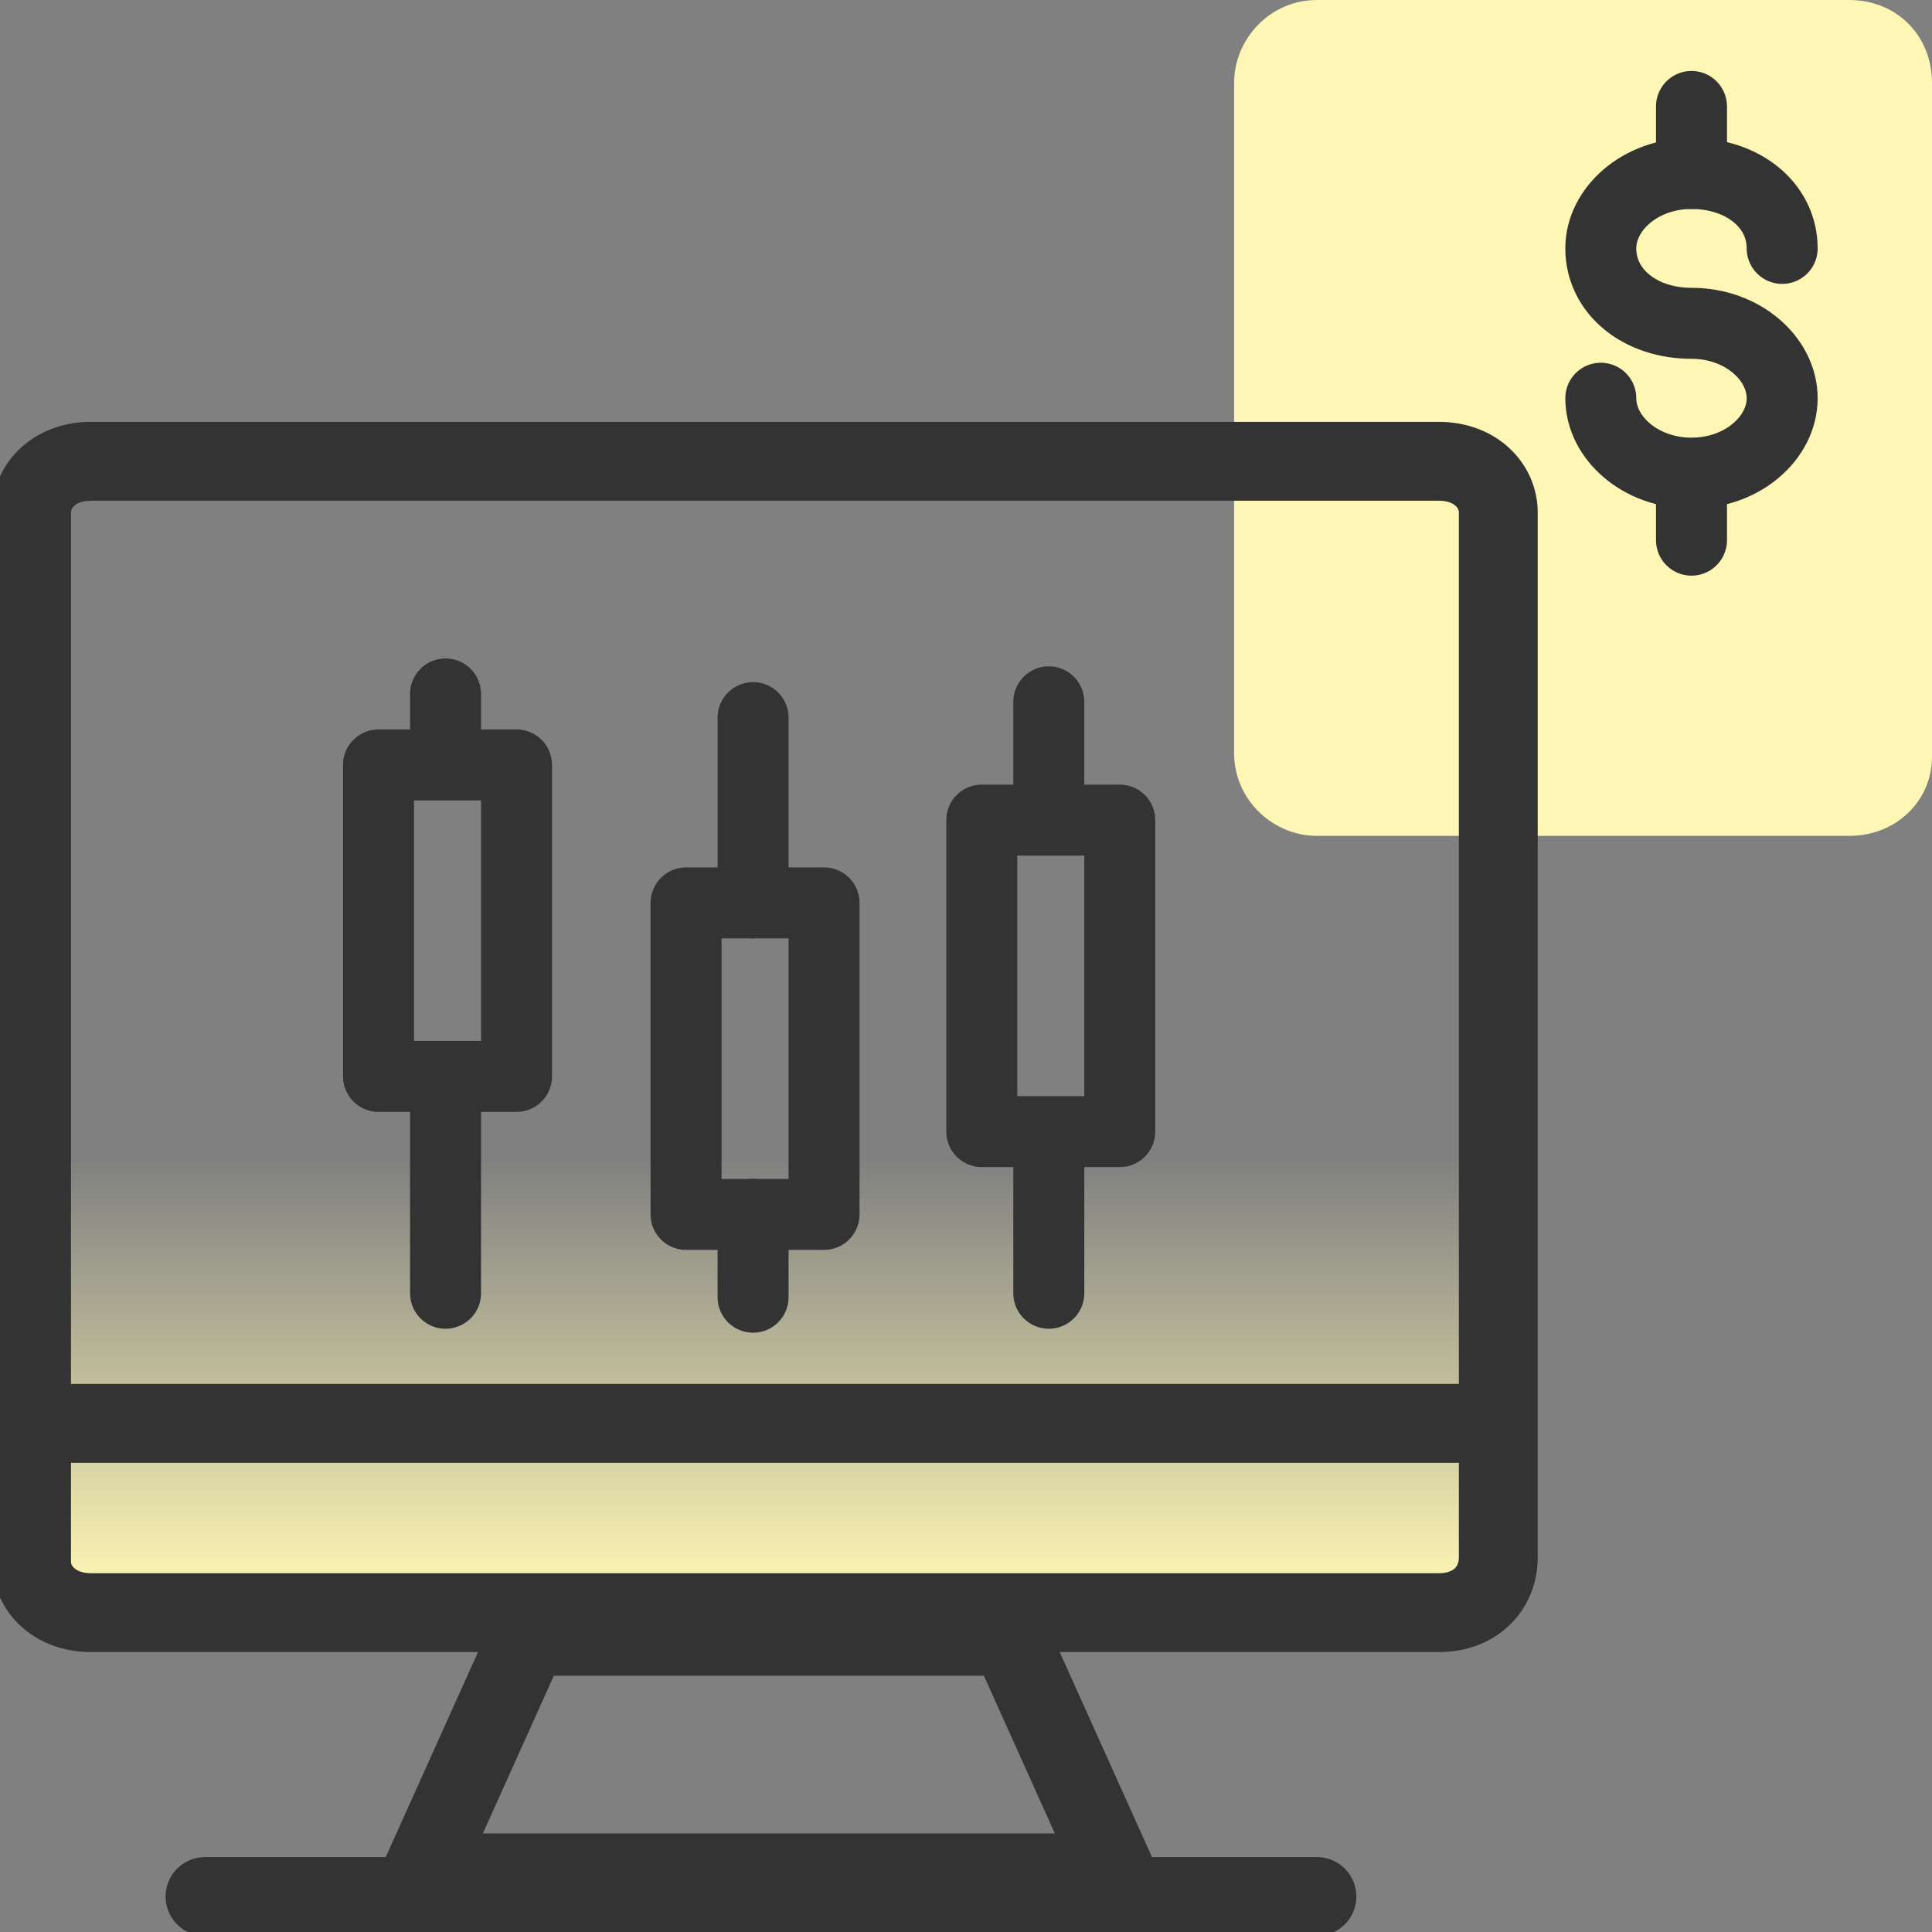 <?xml version="1.0" encoding="utf-8"?>
<!-- Generator: Adobe Illustrator 28.2.0, SVG Export Plug-In . SVG Version: 6.00 Build 0)  -->
<svg version="1.1" id="Layer_1" xmlns="http://www.w3.org/2000/svg" xmlns:xlink="http://www.w3.org/1999/xlink" x="0px" y="0px"
	 viewBox="0 0 49 49" style="enable-background:new 0 0 49 49;" xml:space="preserve">
<rect x="0" y="0" width="49" height="49" fill="#808080" stroke="none"/>
<style type="text/css">
	.st0{fill:url(#SVGID_1_);}
	.st1{fill:#FDF6B4;}
	.st2{fill:none;stroke:#333333;stroke-width:2;stroke-linecap:round;stroke-linejoin:round;stroke-miterlimit:10;}
	.st3{fill:none;stroke:#333333;stroke-width:1.8;stroke-linecap:round;stroke-linejoin:round;stroke-miterlimit:10;}
</style>
<linearGradient id="SVGID_1_" gradientUnits="userSpaceOnUse" x1="19.465" y1="40.25" x2="19.465" y2="11.383">
	<stop  offset="5.327789e-09" style="stop-color:#FDF6B4"/>
	<stop  offset="0.377" style="stop-color:#FDF6B4;stop-opacity:0"/>
</linearGradient>
<path class="st0" d="M36.5,40.2H2.4c-0.9,0-1.5-0.5-1.5-1.3V12.7c0-0.7,0.6-1.3,1.5-1.3h34.1c0.9,0,1.5,0.5,1.5,1.3V39
	C38,39.7,37.4,40.2,36.5,40.2z"/>
<path class="st1" d="M46.9,21.2H33.4c-1.1,0-2.1-0.9-2.1-2.1V2.1c0-1.1,0.9-2.1,2.1-2.1h13.5C48.1,0,49,0.9,49,2.1v17.1
	C49,20.3,48.1,21.2,46.9,21.2z"/>
<path class="st2" d="M36.5,40.9H2.3c-0.9,0-1.5-0.6-1.5-1.3V13c0-0.7,0.6-1.3,1.5-1.3h34.2c0.9,0,1.5,0.6,1.5,1.3v26.5
	C38,40.3,37.4,40.9,36.5,40.9z"/>
<polygon class="st2" points="25.6,41.5 19.5,41.5 13.4,41.5 10.7,47.5 19.5,47.5 28.3,47.5 "/>
<line class="st2" x1="5.2" y1="48.1" x2="33.4" y2="48.1"/>
<line class="st2" x1="1.7" y1="36.1" x2="37" y2="36.1"/>
<path class="st3" d="M42.9,2.7v1.7"/>
<path class="st3" d="M42.9,12.1v1.6"/>
<path class="st3" d="M45.2,6.3c0-1.1-1-1.9-2.3-1.9c-1.3,0-2.3,0.9-2.3,1.9c0,1.1,1,1.9,2.3,1.9c1.3,0,2.3,0.9,2.3,1.9
	s-1,1.9-2.3,1.9c-1.3,0-2.3-0.9-2.3-1.9"/>
<rect x="9.6" y="19.4" class="st3" width="3.5" height="7.9"/>
<rect x="17.4" y="22.9" class="st3" width="3.5" height="7.9"/>
<rect x="24.9" y="20.8" class="st3" width="3.5" height="7.9"/>
<line class="st3" x1="19.1" y1="18.2" x2="19.1" y2="22.9"/>
<line class="st3" x1="26.6" y1="17.8" x2="26.6" y2="20.3"/>
<line class="st3" x1="11.3" y1="28.1" x2="11.3" y2="32.8"/>
<line class="st3" x1="19.1" y1="30.8" x2="19.1" y2="32.9"/>
<line class="st3" x1="26.6" y1="29.5" x2="26.6" y2="32.8"/>
<line class="st3" x1="11.3" y1="17.6" x2="11.3" y2="18.9"/>
</svg>
